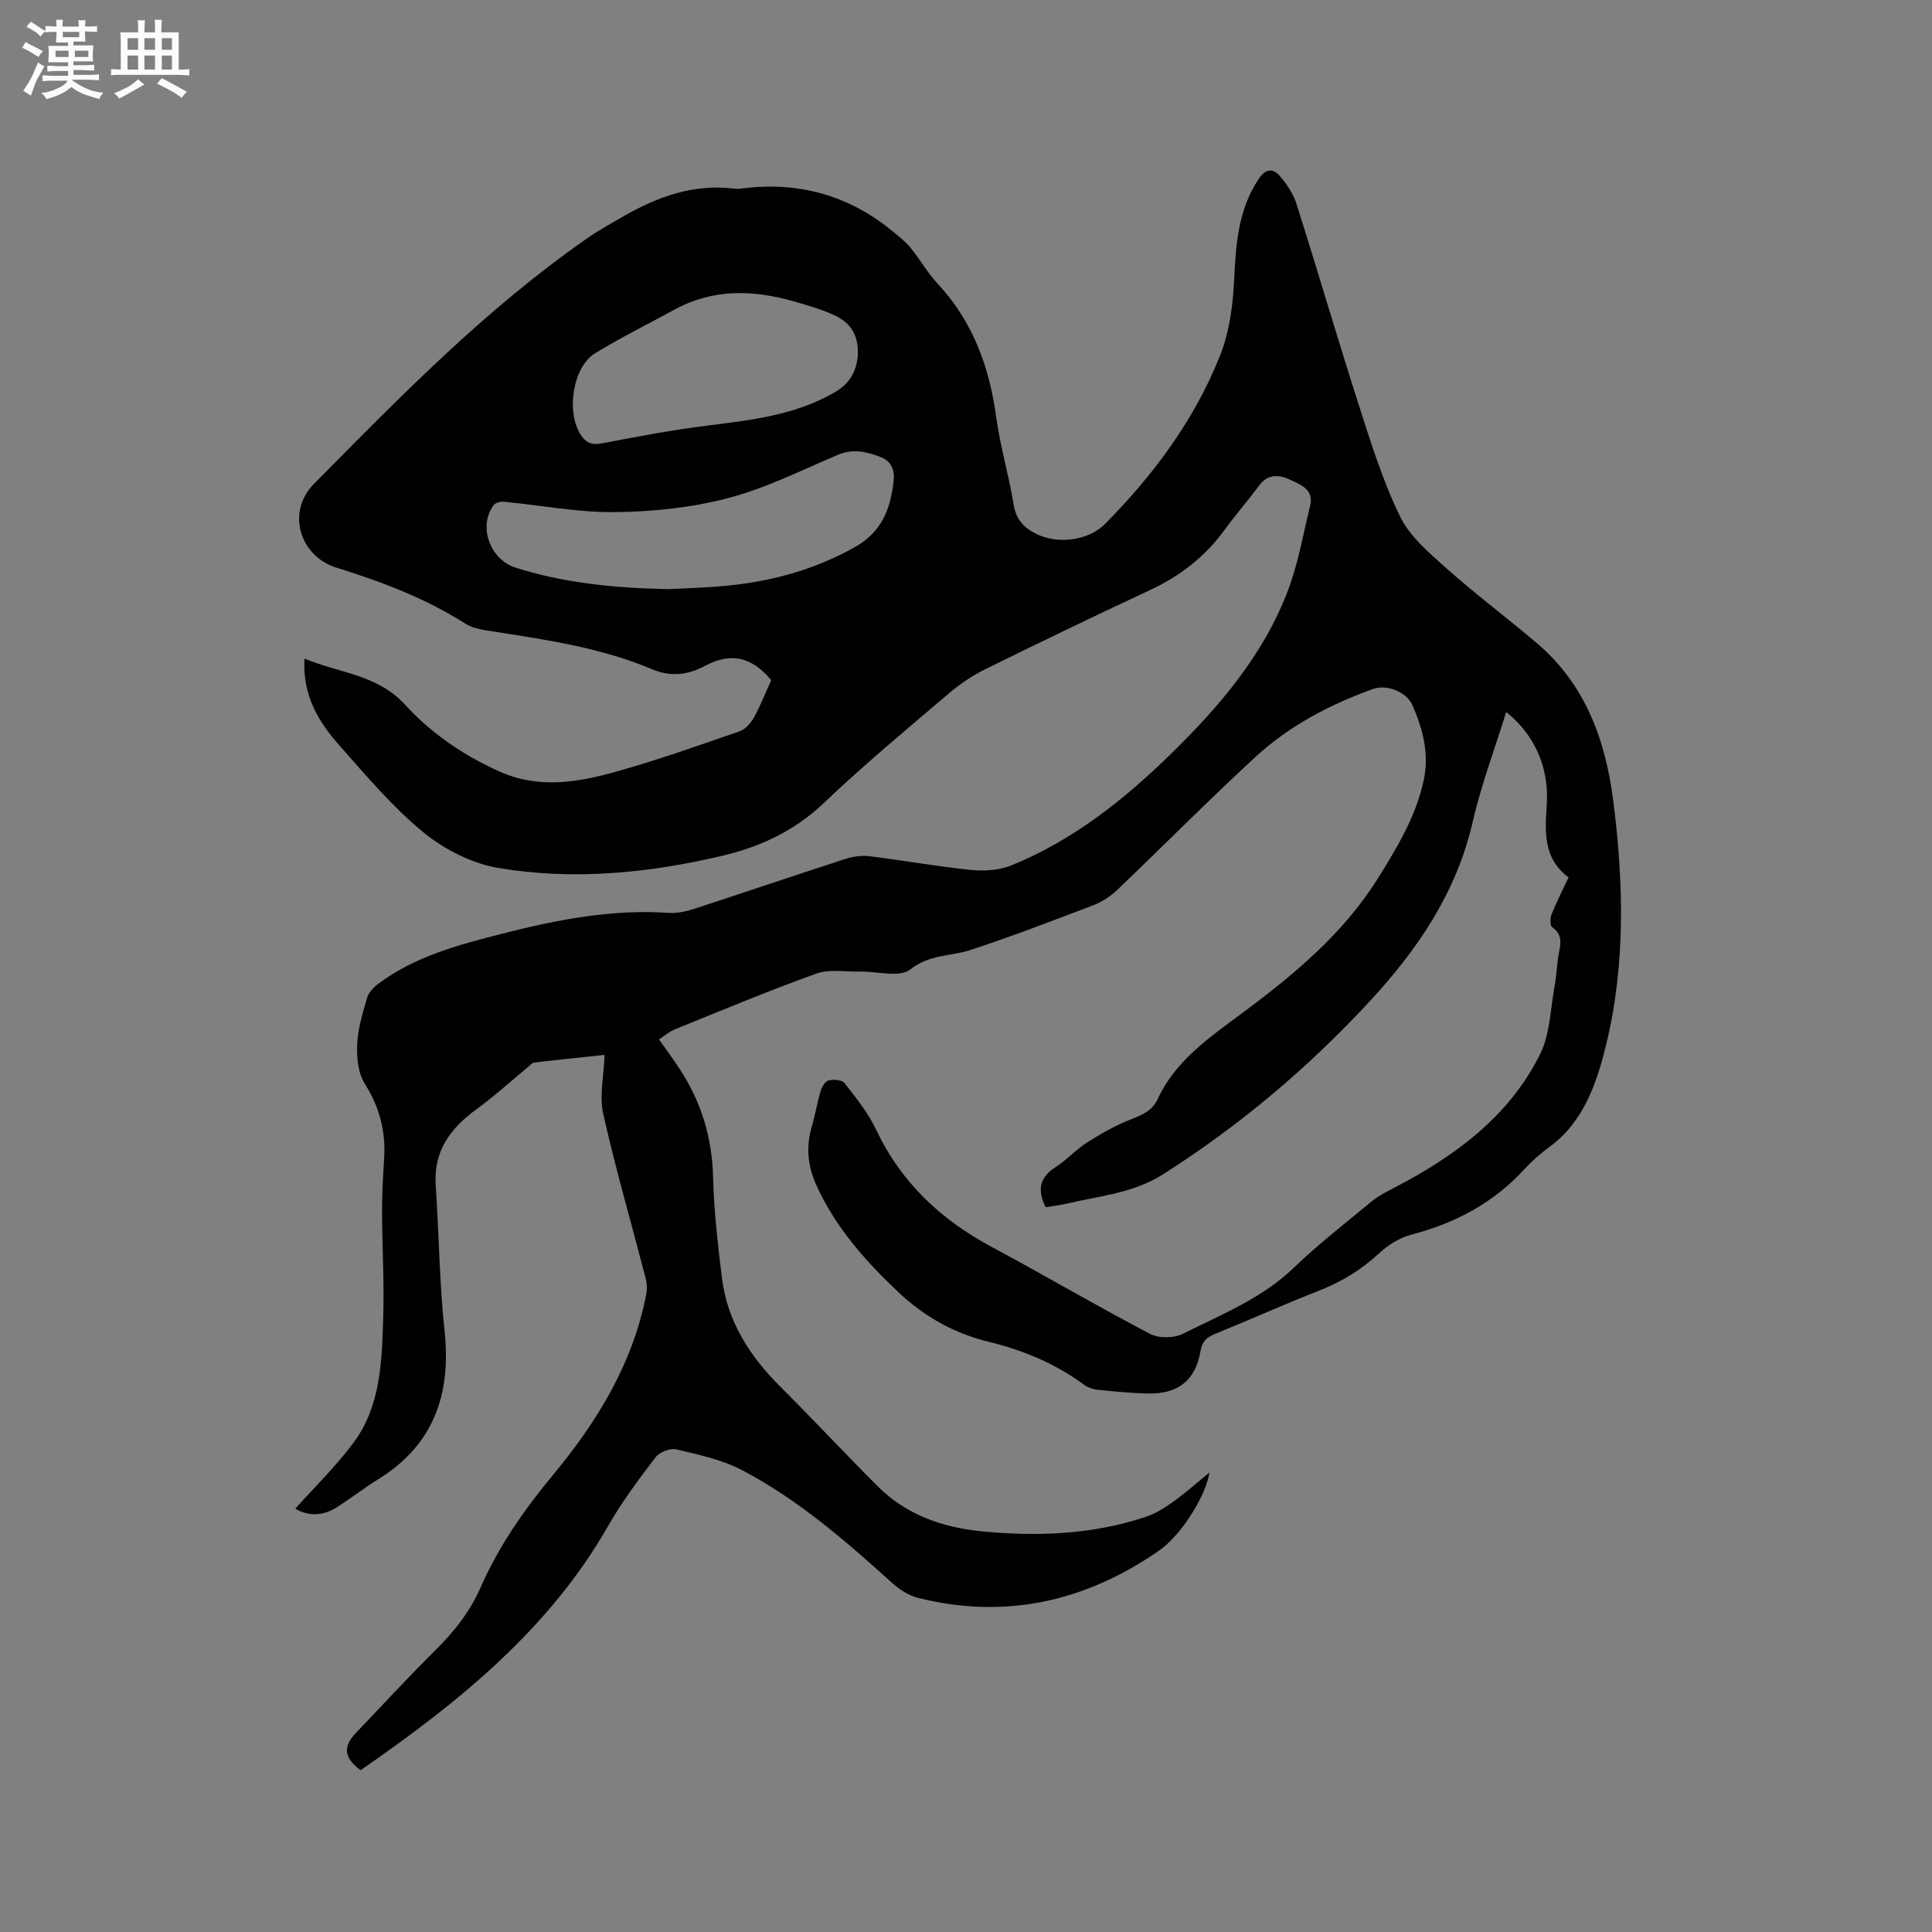 <svg enable-background="new 0 0 400 400" viewBox="0 0 400 400" xmlns="http://www.w3.org/2000/svg"><rect x="0" y="0" width="400" height="400" fill="#808080" stroke="none"/><path d="m74.66 366.51c-3.43-2.54-3.68-4.87-1.05-7.64 5.54-5.85 11.04-11.75 16.75-17.43 3.81-3.78 7-7.89 9.16-12.82 3.74-8.5 8.96-16 14.89-23.14 9.15-11.02 16.58-23.06 19.37-37.43.21-1.07.19-2.28-.08-3.32-2.95-11.37-6.23-22.66-8.81-34.11-.84-3.73.13-7.86.28-12.21-4.51.48-9.53.98-14.54 1.58-.53.06-1.01.69-1.49 1.08-3.51 2.89-6.87 5.96-10.54 8.63-5.39 3.93-8.86 8.64-8.39 15.7.68 10.04.76 20.13 1.83 30.13 1.4 13.13-2.21 23.61-13.78 30.77-2.88 1.78-5.57 3.87-8.42 5.71-3.03 1.96-6.13 1.88-8.7.35 4.07-4.56 8.49-8.85 12.1-13.73 5.64-7.64 5.82-16.89 6.1-25.89.23-7.3-.22-14.62-.24-21.93-.01-3.7.21-7.41.44-11.11.33-5.57-.99-10.55-4.03-15.35-1.39-2.19-1.68-5.41-1.56-8.12.14-3.23 1.14-6.46 2.04-9.61.31-1.09 1.28-2.15 2.22-2.86 7.64-5.74 16.67-8.13 25.72-10.44 11.33-2.89 22.73-5.13 34.53-4.32 1.73.12 3.59-.3 5.27-.84 10.47-3.41 20.9-6.96 31.37-10.35 1.54-.5 3.32-.73 4.91-.54 7.04.87 14.04 2.13 21.1 2.85 2.71.27 5.76.06 8.25-.94 12.78-5.17 23.38-13.62 33.14-23.16 9.99-9.78 19.02-20.36 24.09-33.59 2.17-5.67 3.21-11.79 4.66-17.73.84-3.44-2.16-4.43-4.24-5.42-2.02-.96-4.48-1.24-6.27 1.18-2.33 3.15-4.93 6.11-7.23 9.28-4.03 5.54-9.21 9.53-15.4 12.42-11.42 5.33-22.77 10.8-34.07 16.37-2.71 1.34-5.31 3.08-7.61 5.05-8.72 7.43-17.55 14.75-25.83 22.64-6.09 5.81-13.17 9.1-21.1 10.97-15.29 3.6-30.83 5.12-46.34 2.51-5.46-.92-11.16-3.82-15.48-7.36-6.42-5.27-11.89-11.77-17.44-18.04-4.33-4.88-7.66-10.41-7.2-17.94 7.27 3.02 15.09 3.27 20.84 9.56 5.42 5.93 12.14 10.52 19.62 13.85 8.03 3.58 16.07 2.22 23.96.02 8.65-2.42 17.14-5.43 25.64-8.37 1.2-.42 2.35-1.69 2.99-2.86 1.38-2.49 2.41-5.17 3.58-7.74-4.03-4.85-8.38-5.81-13.66-2.98-3.56 1.91-7.11 2.36-10.97.73-10.44-4.41-21.56-6.06-32.66-7.79-2.06-.32-4.34-.58-6.02-1.65-8.3-5.29-17.36-8.7-26.69-11.6-7.68-2.39-10.4-11.56-4.68-17.34 17.82-18.04 35.54-36.19 56.46-50.77 2.43-1.69 5.03-3.14 7.6-4.62 7.11-4.08 14.58-6.8 22.99-5.74.42.05.85.06 1.27 0 11.81-1.59 22.37 1.28 31.58 8.89 1.29 1.06 2.63 2.12 3.67 3.4 1.94 2.38 3.47 5.12 5.55 7.36 7.29 7.82 10.72 17.2 12.14 27.63.83 6.07 2.62 12.01 3.6 18.07.5 3.14 2.16 4.91 4.78 6.17 4.51 2.16 10.75 1.36 14.24-2.18 10.06-10.2 18.53-21.6 23.8-34.97 1.88-4.79 2.59-10.24 2.84-15.43.36-7.4.81-14.55 5.1-20.97 1.43-2.14 2.92-2.21 4.29-.67 1.49 1.69 2.85 3.73 3.52 5.85 4.39 13.82 8.45 27.75 12.88 41.56 2.52 7.86 4.99 15.83 8.59 23.2 2.04 4.18 6.07 7.56 9.67 10.77 6.01 5.35 12.47 10.19 18.61 15.4 10.06 8.53 14.23 20.06 15.84 32.67 2.16 16.93 2.56 34.02-1.5 50.59-1.85 7.53-4.51 15.74-11.58 20.96-1.87 1.38-3.68 2.92-5.24 4.63-6.42 7.02-14.34 11.25-23.48 13.63-2.43.63-4.85 2.16-6.72 3.89-3.64 3.37-7.67 5.85-12.28 7.66-7.29 2.86-14.44 6.07-21.7 9.02-1.73.7-2.62 1.55-2.96 3.53-1.02 6.04-4.62 8.92-10.82 8.79-3.49-.07-6.98-.41-10.46-.77-1-.1-2.09-.5-2.9-1.09-5.9-4.35-12.56-7.11-19.58-8.82-7.23-1.76-13.39-5.21-18.73-10.24-6.9-6.51-13.14-13.53-17.09-22.32-1.77-3.94-2.12-7.9-.89-12.06.72-2.43 1.11-4.95 1.84-7.38.25-.84.97-2 1.66-2.15 1.03-.24 2.75-.11 3.28.56 2.39 3.08 4.9 6.19 6.55 9.68 5.17 10.91 13.37 18.59 23.87 24.22 11 5.9 21.78 12.24 32.83 18.03 1.82.96 4.99.9 6.86-.04 7.89-3.99 16.22-7.25 22.81-13.58 5.12-4.91 10.74-9.3 16.22-13.82 1.37-1.13 3-1.96 4.59-2.78 12.54-6.52 23.77-14.68 30.23-27.61 2.13-4.26 2.18-9.58 3.08-14.43.42-2.29.45-4.65.92-6.93.41-2.02.49-3.66-1.47-5.03-.46-.32-.43-1.89-.11-2.67 1.02-2.54 2.28-4.98 3.52-7.63-5.3-3.91-4.89-9.48-4.52-15.04.51-7.62-2.46-14.49-8.4-19.19-2.37 7.65-5.18 15.1-6.95 22.8-3.36 14.57-11.34 26.32-21.25 37.03-12.73 13.76-26.92 25.75-42.78 35.84-6.2 3.95-13.11 4.49-19.85 6.08-1.51.36-3.07.53-4.52.77-1.77-3.58-1.27-6.17 2.02-8.27 2.31-1.47 4.19-3.62 6.5-5.09 2.9-1.84 5.93-3.58 9.11-4.82 2.36-.92 4.43-1.77 5.56-4.21 3.64-7.85 10.5-12.6 17.12-17.51 10.86-8.07 21.24-16.58 28.52-28.25 3.99-6.39 7.88-12.84 9.46-20.33 1.14-5.41-.19-10.55-2.36-15.46-1.2-2.73-5.25-4.39-8.15-3.35-8.95 3.21-17.32 7.61-24.32 14.05-9.75 8.97-19.07 18.42-28.66 27.57-1.4 1.34-3.18 2.48-4.99 3.17-8.41 3.21-16.82 6.43-25.36 9.24-4.11 1.35-8.49.87-12.46 4.02-2.22 1.76-6.91.38-10.49.45-3.01.07-6.29-.54-8.99.43-9.84 3.53-19.5 7.58-29.2 11.5-1.14.46-2.13 1.32-3.37 2.11 1.53 2.17 2.97 4.11 4.29 6.13 4.47 6.81 6.72 14.22 6.92 22.44.18 6.96.98 13.91 1.83 20.83 1.11 9.01 5.76 16.2 12.09 22.51 6.82 6.8 13.39 13.85 20.2 20.66 5.89 5.89 13.41 8.48 21.46 9.28 11.46 1.13 22.87.69 33.93-2.96 2.05-.68 3.98-1.89 5.75-3.16 2.57-1.85 4.94-3.97 7.5-6.05-.72 4.74-5.72 12.92-10.53 16.24-15.14 10.46-31.71 14.24-49.78 9.72-1.93-.48-3.85-1.72-5.36-3.08-9.7-8.76-19.55-17.34-31.19-23.42-4.13-2.15-8.92-3.16-13.51-4.25-1.27-.3-3.47.56-4.29 1.62-3.46 4.53-6.92 9.14-9.74 14.08-12.36 21.67-31.18 36.75-51.34 50.73zm63.75-244.53c3.04-.18 7.7-.28 12.33-.74 9.24-.93 17.99-3.34 26.21-7.94 5.65-3.16 7.44-7.97 8.07-13.77.24-2.24-.5-4.06-2.66-4.89-2.88-1.11-5.74-1.81-8.89-.47-7.49 3.18-14.89 6.9-22.7 8.95-7.55 1.98-15.56 2.82-23.38 2.91-7.68.09-15.37-1.42-23.07-2.15-.69-.07-1.75.21-2.12.71-3.26 4.39-.75 11.26 4.55 12.94 9.79 3.09 19.84 4.2 31.66 4.45zm39.2-48.45c.19-4.59-1.9-6.92-4.96-8.31-2.68-1.21-5.55-2.04-8.39-2.85-8.41-2.39-16.69-2.6-24.63 1.74-5.47 2.99-11.08 5.77-16.4 9.01-4.67 2.85-6.06 12.24-2.98 16.92 1.17 1.78 2.4 2.13 4.5 1.73 7.16-1.38 14.34-2.73 21.57-3.64 9.16-1.16 18.25-2.13 26.5-6.91 3.56-2.05 4.57-4.96 4.79-7.69z" fill="#010103"/><g fill="#fcfbfa"><path d="m6.8 9.5c.6.3 1.3.7 2.1 1.1-.4.4-.7.8-.9 1.2-.7-.4-1.3-.8-1.8-1.1s-1.1-.6-1.6-.8c.2-.4.5-.8.7-1.2.4.2.8.5 1.5.8zm.9 6.9c-.3.6-.5 1.1-.7 1.7s-.4 1.1-.6 1.7c-.6-.4-1.1-.7-1.6-1 .7-1 1.2-1.8 1.5-2.4.3-.5.6-1.1.8-1.7.3-.6.5-1.2.8-1.8.3.3.8.6 1.3.8-.7 1.3-1.2 2.2-1.5 2.7zm.1-11c.4.3 1 .7 1.7 1.1-.5.2-.8.6-1.1 1.1-.5-.6-1-1-1.4-1.2s-.9-.6-1.5-.8c.2-.4.5-.7.9-1.1.5.3.9.6 1.4.9zm10.5 13.1c1 .4 2 .6 3.1.7-.4.4-.7.8-.8 1.3-.9-.2-1.9-.6-3-.9-1-.4-2-.9-2.8-1.6-.5.4-1.1.9-1.9 1.3s-1.9.9-3.3 1.2c-.1-.3-.5-.8-1.1-1.3 1 0 2.1-.3 3.2-.8 1.2-.5 1.9-1 2.3-1.7h-3.2c-.4 0-1 0-2 .1v-1.2c1 0 1.7.1 2 .1h3.3v-1h-2.3c-.2 0-.9 0-2 .1v-1.2c1.2 0 1.9.1 2 .1h2.3v-.8h-4.1c0-.7.1-1.2.1-1.6 0-.5 0-1.1-.1-1.8h4.1v-.7h-2.5c0-.6.1-1.1.1-1.6v-.6h-.5c-.4 0-1 0-1.8.1v-1.3c1.2 0 1.9.1 2.1.1h.2c0-.3 0-.8-.1-1.4h1.4c0 .6-.1 1-.1 1.4h3.4c0-.4 0-.8-.1-1.3h1.5c0 .4-.1.9-.1 1.3.7 0 1.5 0 2.5-.1v1.2c-1 0-1.8-.1-2.5-.1v.6c0 .3 0 .8.1 1.5h-2.5v.8h4.1c0 .7-.1 1.3-.1 1.8s0 1 .1 1.5h-4.1v.8h1.4c.8 0 1.8 0 2.9-.1v1.2c-1 0-1.9-.1-2.8-.1h-1.5v1h3.2c.3 0 1 0 2.1-.1v1.2c-1.1 0-1.8-.1-2.1-.1h-3.4l-.1.1c1.4 1 2.4 1.5 3.4 1.9zm-4.1-6.7v-1.3h-2.7v1.3zm2.2-4.1v-1.1h-3.4v1.1zm1.9 4.1v-1.3h-2.8v1.3z"/><path d="m37 6.7v2.3 5.4c1 0 1.8 0 2.2-.1v1.3c-.6 0-1.5-.1-2.5-.1h-11.9c-.7 0-1.3 0-1.8.1v-1.3c.5 0 1.1.1 2 .1v-5.2c0-1 0-1.8-.1-2.5h3.7c0-1.3 0-2.1-.1-2.5h1.5c0 .4-.1 1.3-.1 2.5h2.2c0-1.2 0-2.1-.1-2.6h1.5c0 .4-.1 1.3-.1 2.6zm-12.3 13.7c-.3-.4-.7-.8-1.1-1.1 1.1-.4 2.1-.9 2.9-1.3.8-.5 1.5-1 2.1-1.6.4.4.9.8 1.3 1.1-2.5 1.4-4.2 2.4-5.2 2.9zm3.9-10.1v-2.4h-2.2v2.4zm0 4.1v-2.9h-2.2v2.9zm3.5-4.1v-2.4h-2.2v2.4zm0 4.1v-2.9h-2.2v2.9zm.4 2.9 1-1.1c.6.3 1.4.7 2.5 1.3s2 1.1 2.7 1.5c-.4.4-.8.8-1.1 1.3-.8-.8-2.5-1.7-5.1-3zm3.1-7v-2.4h-2.1v2.4zm0 4.1v-2.9h-2.1v2.9z"/></g></svg>